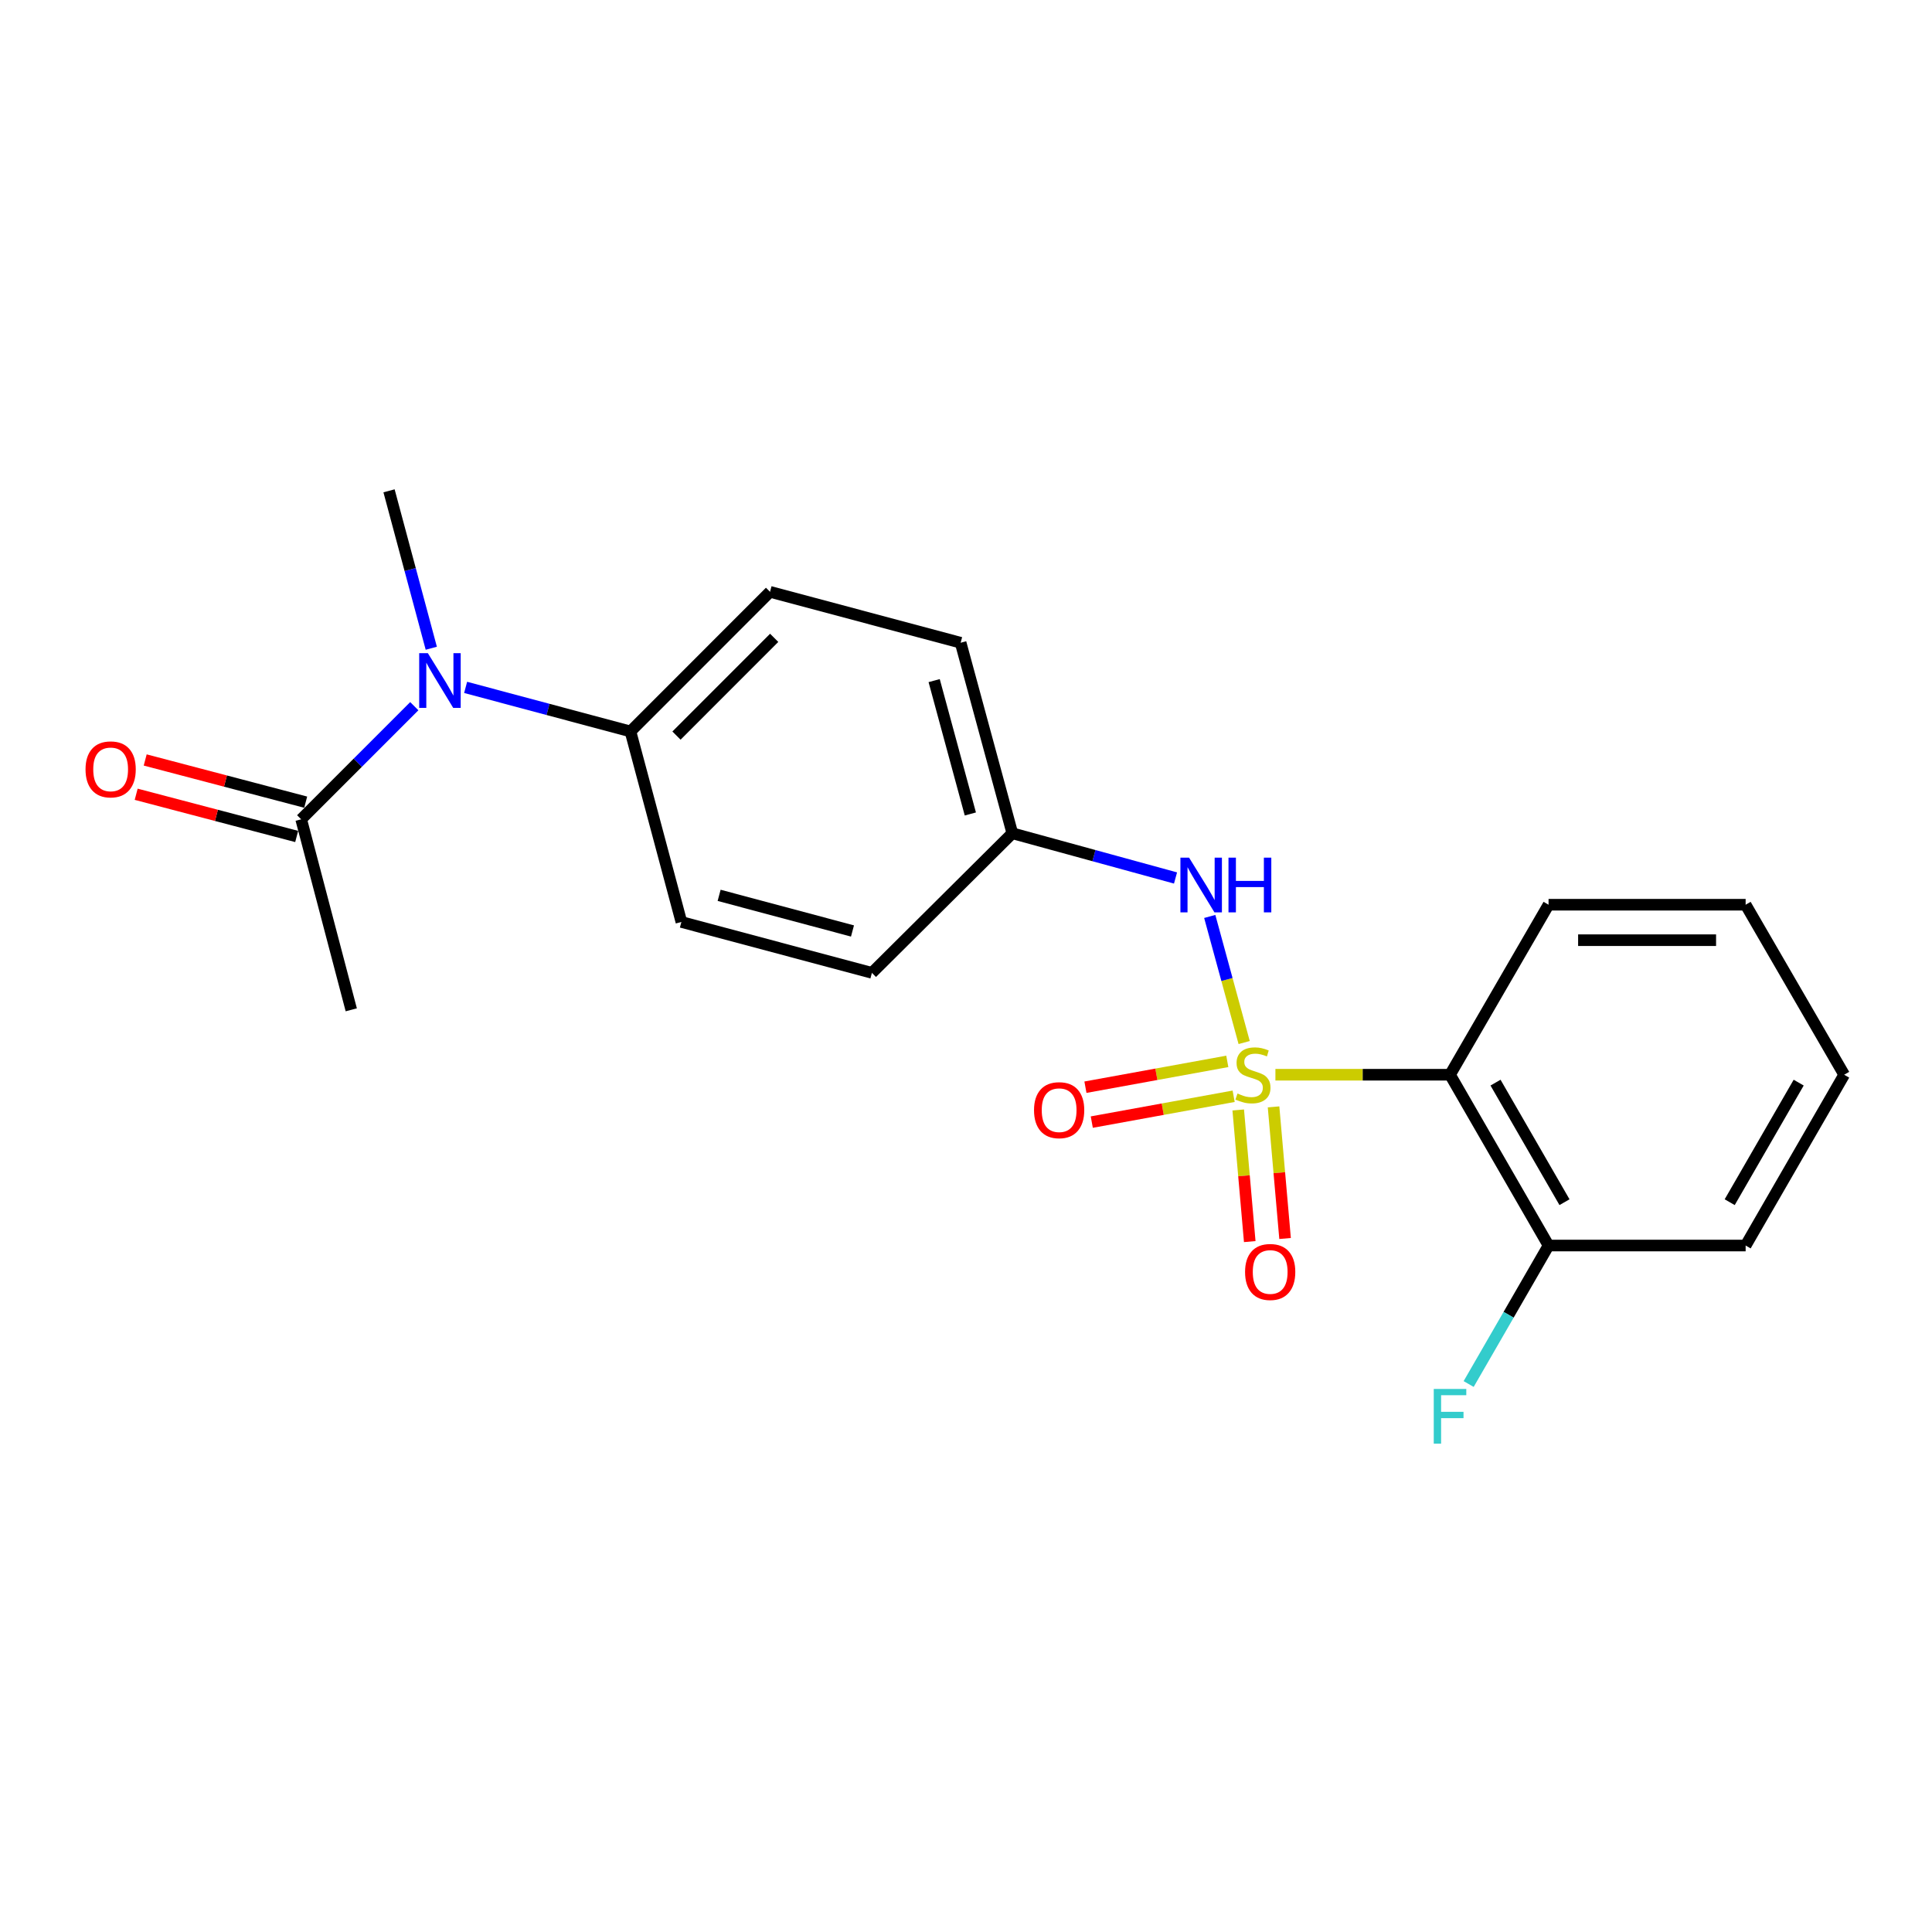<?xml version='1.0' encoding='iso-8859-1'?>
<svg version='1.1' baseProfile='full'
              xmlns='http://www.w3.org/2000/svg'
                      xmlns:rdkit='http://www.rdkit.org/xml'
                      xmlns:xlink='http://www.w3.org/1999/xlink'
                  xml:space='preserve'
width='1000px' height='1000px' viewBox='0 0 1000 1000'>
<!-- END OF HEADER -->
<rect style='opacity:1.0;fill:#FFFFFF;stroke:none' width='1000' height='1000' x='0' y='0'> </rect>
<path class='bond-0' d='M 660.153,556.281 L 705.342,556.281' style='fill:none;fill-rule:evenodd;stroke:#CCCC00;stroke-width:6px;stroke-linecap:butt;stroke-linejoin:miter;stroke-opacity:1' />
<path class='bond-0' d='M 705.342,556.281 L 750.53,556.281' style='fill:none;fill-rule:evenodd;stroke:#000000;stroke-width:6px;stroke-linecap:butt;stroke-linejoin:miter;stroke-opacity:1' />
<path class='bond-1' d='M 643.975,539.616 L 635.07,506.983' style='fill:none;fill-rule:evenodd;stroke:#CCCC00;stroke-width:6px;stroke-linecap:butt;stroke-linejoin:miter;stroke-opacity:1' />
<path class='bond-1' d='M 635.07,506.983 L 626.164,474.35' style='fill:none;fill-rule:evenodd;stroke:#0000FF;stroke-width:6px;stroke-linecap:butt;stroke-linejoin:miter;stroke-opacity:1' />
<path class='bond-4' d='M 635.25,549.368 L 598.534,556.053' style='fill:none;fill-rule:evenodd;stroke:#CCCC00;stroke-width:6px;stroke-linecap:butt;stroke-linejoin:miter;stroke-opacity:1' />
<path class='bond-4' d='M 598.534,556.053 L 561.818,562.738' style='fill:none;fill-rule:evenodd;stroke:#FF0000;stroke-width:6px;stroke-linecap:butt;stroke-linejoin:miter;stroke-opacity:1' />
<path class='bond-4' d='M 638.538,567.427 L 601.822,574.112' style='fill:none;fill-rule:evenodd;stroke:#CCCC00;stroke-width:6px;stroke-linecap:butt;stroke-linejoin:miter;stroke-opacity:1' />
<path class='bond-4' d='M 601.822,574.112 L 565.106,580.797' style='fill:none;fill-rule:evenodd;stroke:#FF0000;stroke-width:6px;stroke-linecap:butt;stroke-linejoin:miter;stroke-opacity:1' />
<path class='bond-5' d='M 640.905,574.52 L 643.885,608.583' style='fill:none;fill-rule:evenodd;stroke:#CCCC00;stroke-width:6px;stroke-linecap:butt;stroke-linejoin:miter;stroke-opacity:1' />
<path class='bond-5' d='M 643.885,608.583 L 646.865,642.646' style='fill:none;fill-rule:evenodd;stroke:#FF0000;stroke-width:6px;stroke-linecap:butt;stroke-linejoin:miter;stroke-opacity:1' />
<path class='bond-5' d='M 659.191,572.921 L 662.171,606.983' style='fill:none;fill-rule:evenodd;stroke:#CCCC00;stroke-width:6px;stroke-linecap:butt;stroke-linejoin:miter;stroke-opacity:1' />
<path class='bond-5' d='M 662.171,606.983 L 665.151,641.046' style='fill:none;fill-rule:evenodd;stroke:#FF0000;stroke-width:6px;stroke-linecap:butt;stroke-linejoin:miter;stroke-opacity:1' />
<path class='bond-7' d='M 750.53,556.281 L 801.529,644.684' style='fill:none;fill-rule:evenodd;stroke:#000000;stroke-width:6px;stroke-linecap:butt;stroke-linejoin:miter;stroke-opacity:1' />
<path class='bond-7' d='M 774.08,560.369 L 809.779,622.251' style='fill:none;fill-rule:evenodd;stroke:#000000;stroke-width:6px;stroke-linecap:butt;stroke-linejoin:miter;stroke-opacity:1' />
<path class='bond-15' d='M 750.53,556.281 L 801.529,468.285' style='fill:none;fill-rule:evenodd;stroke:#000000;stroke-width:6px;stroke-linecap:butt;stroke-linejoin:miter;stroke-opacity:1' />
<path class='bond-9' d='M 608.45,454.44 L 566.214,442.869' style='fill:none;fill-rule:evenodd;stroke:#0000FF;stroke-width:6px;stroke-linecap:butt;stroke-linejoin:miter;stroke-opacity:1' />
<path class='bond-9' d='M 566.214,442.869 L 523.978,431.298' style='fill:none;fill-rule:evenodd;stroke:#000000;stroke-width:6px;stroke-linecap:butt;stroke-linejoin:miter;stroke-opacity:1' />
<path class='bond-2' d='M 241.007,355.789 L 283.667,367.198' style='fill:none;fill-rule:evenodd;stroke:#0000FF;stroke-width:6px;stroke-linecap:butt;stroke-linejoin:miter;stroke-opacity:1' />
<path class='bond-2' d='M 283.667,367.198 L 326.327,378.606' style='fill:none;fill-rule:evenodd;stroke:#000000;stroke-width:6px;stroke-linecap:butt;stroke-linejoin:miter;stroke-opacity:1' />
<path class='bond-3' d='M 214.435,365.518 L 185.164,394.798' style='fill:none;fill-rule:evenodd;stroke:#0000FF;stroke-width:6px;stroke-linecap:butt;stroke-linejoin:miter;stroke-opacity:1' />
<path class='bond-3' d='M 185.164,394.798 L 155.893,424.078' style='fill:none;fill-rule:evenodd;stroke:#000000;stroke-width:6px;stroke-linecap:butt;stroke-linejoin:miter;stroke-opacity:1' />
<path class='bond-16' d='M 223.233,335.533 L 212.298,294.792' style='fill:none;fill-rule:evenodd;stroke:#0000FF;stroke-width:6px;stroke-linecap:butt;stroke-linejoin:miter;stroke-opacity:1' />
<path class='bond-16' d='M 212.298,294.792 L 201.364,254.051' style='fill:none;fill-rule:evenodd;stroke:#000000;stroke-width:6px;stroke-linecap:butt;stroke-linejoin:miter;stroke-opacity:1' />
<path class='bond-8' d='M 158.227,415.201 L 116.69,404.279' style='fill:none;fill-rule:evenodd;stroke:#000000;stroke-width:6px;stroke-linecap:butt;stroke-linejoin:miter;stroke-opacity:1' />
<path class='bond-8' d='M 116.69,404.279 L 75.154,393.357' style='fill:none;fill-rule:evenodd;stroke:#FF0000;stroke-width:6px;stroke-linecap:butt;stroke-linejoin:miter;stroke-opacity:1' />
<path class='bond-8' d='M 153.559,432.954 L 112.022,422.032' style='fill:none;fill-rule:evenodd;stroke:#000000;stroke-width:6px;stroke-linecap:butt;stroke-linejoin:miter;stroke-opacity:1' />
<path class='bond-8' d='M 112.022,422.032 L 70.486,411.11' style='fill:none;fill-rule:evenodd;stroke:#FF0000;stroke-width:6px;stroke-linecap:butt;stroke-linejoin:miter;stroke-opacity:1' />
<path class='bond-17' d='M 155.893,424.078 L 181.815,522.679' style='fill:none;fill-rule:evenodd;stroke:#000000;stroke-width:6px;stroke-linecap:butt;stroke-linejoin:miter;stroke-opacity:1' />
<path class='bond-6' d='M 326.327,378.606 L 398.567,306.325' style='fill:none;fill-rule:evenodd;stroke:#000000;stroke-width:6px;stroke-linecap:butt;stroke-linejoin:miter;stroke-opacity:1' />
<path class='bond-6' d='M 350.146,380.74 L 400.714,330.143' style='fill:none;fill-rule:evenodd;stroke:#000000;stroke-width:6px;stroke-linecap:butt;stroke-linejoin:miter;stroke-opacity:1' />
<path class='bond-21' d='M 326.327,378.606 L 352.688,477.208' style='fill:none;fill-rule:evenodd;stroke:#000000;stroke-width:6px;stroke-linecap:butt;stroke-linejoin:miter;stroke-opacity:1' />
<path class='bond-12' d='M 801.529,644.684 L 780.851,680.526' style='fill:none;fill-rule:evenodd;stroke:#000000;stroke-width:6px;stroke-linecap:butt;stroke-linejoin:miter;stroke-opacity:1' />
<path class='bond-12' d='M 780.851,680.526 L 760.172,716.367' style='fill:none;fill-rule:evenodd;stroke:#33CCCC;stroke-width:6px;stroke-linecap:butt;stroke-linejoin:miter;stroke-opacity:1' />
<path class='bond-18' d='M 801.529,644.684 L 903.537,644.684' style='fill:none;fill-rule:evenodd;stroke:#000000;stroke-width:6px;stroke-linecap:butt;stroke-linejoin:miter;stroke-opacity:1' />
<path class='bond-13' d='M 523.978,431.298 L 451.299,503.558' style='fill:none;fill-rule:evenodd;stroke:#000000;stroke-width:6px;stroke-linecap:butt;stroke-linejoin:miter;stroke-opacity:1' />
<path class='bond-14' d='M 523.978,431.298 L 497.22,332.686' style='fill:none;fill-rule:evenodd;stroke:#000000;stroke-width:6px;stroke-linecap:butt;stroke-linejoin:miter;stroke-opacity:1' />
<path class='bond-14' d='M 502.249,421.313 L 483.518,352.285' style='fill:none;fill-rule:evenodd;stroke:#000000;stroke-width:6px;stroke-linecap:butt;stroke-linejoin:miter;stroke-opacity:1' />
<path class='bond-10' d='M 398.567,306.325 L 497.22,332.686' style='fill:none;fill-rule:evenodd;stroke:#000000;stroke-width:6px;stroke-linecap:butt;stroke-linejoin:miter;stroke-opacity:1' />
<path class='bond-11' d='M 352.688,477.208 L 451.299,503.558' style='fill:none;fill-rule:evenodd;stroke:#000000;stroke-width:6px;stroke-linecap:butt;stroke-linejoin:miter;stroke-opacity:1' />
<path class='bond-11' d='M 372.218,463.427 L 441.246,481.872' style='fill:none;fill-rule:evenodd;stroke:#000000;stroke-width:6px;stroke-linecap:butt;stroke-linejoin:miter;stroke-opacity:1' />
<path class='bond-19' d='M 801.529,468.285 L 903.537,468.285' style='fill:none;fill-rule:evenodd;stroke:#000000;stroke-width:6px;stroke-linecap:butt;stroke-linejoin:miter;stroke-opacity:1' />
<path class='bond-19' d='M 816.83,486.64 L 888.235,486.64' style='fill:none;fill-rule:evenodd;stroke:#000000;stroke-width:6px;stroke-linecap:butt;stroke-linejoin:miter;stroke-opacity:1' />
<path class='bond-22' d='M 903.537,644.684 L 954.545,556.281' style='fill:none;fill-rule:evenodd;stroke:#000000;stroke-width:6px;stroke-linecap:butt;stroke-linejoin:miter;stroke-opacity:1' />
<path class='bond-22' d='M 895.289,622.25 L 930.995,560.367' style='fill:none;fill-rule:evenodd;stroke:#000000;stroke-width:6px;stroke-linecap:butt;stroke-linejoin:miter;stroke-opacity:1' />
<path class='bond-20' d='M 903.537,468.285 L 954.545,556.281' style='fill:none;fill-rule:evenodd;stroke:#000000;stroke-width:6px;stroke-linecap:butt;stroke-linejoin:miter;stroke-opacity:1' />
<path  class='atom-0' d='M 640.523 566.001
Q 640.843 566.121, 642.163 566.681
Q 643.483 567.241, 644.923 567.601
Q 646.403 567.921, 647.843 567.921
Q 650.523 567.921, 652.083 566.641
Q 653.643 565.321, 653.643 563.041
Q 653.643 561.481, 652.843 560.521
Q 652.083 559.561, 650.883 559.041
Q 649.683 558.521, 647.683 557.921
Q 645.163 557.161, 643.643 556.441
Q 642.163 555.721, 641.083 554.201
Q 640.043 552.681, 640.043 550.121
Q 640.043 546.561, 642.443 544.361
Q 644.883 542.161, 649.683 542.161
Q 652.963 542.161, 656.683 543.721
L 655.763 546.801
Q 652.363 545.401, 649.803 545.401
Q 647.043 545.401, 645.523 546.561
Q 644.003 547.681, 644.043 549.641
Q 644.043 551.161, 644.803 552.081
Q 645.603 553.001, 646.723 553.521
Q 647.883 554.041, 649.803 554.641
Q 652.363 555.441, 653.883 556.241
Q 655.403 557.041, 656.483 558.681
Q 657.603 560.281, 657.603 563.041
Q 657.603 566.961, 654.963 569.081
Q 652.363 571.161, 648.003 571.161
Q 645.483 571.161, 643.563 570.601
Q 641.683 570.081, 639.443 569.161
L 640.523 566.001
' fill='#CCCC00'/>
<path  class='atom-2' d='M 615.463 443.917
L 624.743 458.917
Q 625.663 460.397, 627.143 463.077
Q 628.623 465.757, 628.703 465.917
L 628.703 443.917
L 632.463 443.917
L 632.463 472.237
L 628.583 472.237
L 618.623 455.837
Q 617.463 453.917, 616.223 451.717
Q 615.023 449.517, 614.663 448.837
L 614.663 472.237
L 610.983 472.237
L 610.983 443.917
L 615.463 443.917
' fill='#0000FF'/>
<path  class='atom-2' d='M 635.863 443.917
L 639.703 443.917
L 639.703 455.957
L 654.183 455.957
L 654.183 443.917
L 658.023 443.917
L 658.023 472.237
L 654.183 472.237
L 654.183 459.157
L 639.703 459.157
L 639.703 472.237
L 635.863 472.237
L 635.863 443.917
' fill='#0000FF'/>
<path  class='atom-3' d='M 221.455 338.075
L 230.735 353.075
Q 231.655 354.555, 233.135 357.235
Q 234.615 359.915, 234.695 360.075
L 234.695 338.075
L 238.455 338.075
L 238.455 366.395
L 234.575 366.395
L 224.615 349.995
Q 223.455 348.075, 222.215 345.875
Q 221.015 343.675, 220.655 342.995
L 220.655 366.395
L 216.975 366.395
L 216.975 338.075
L 221.455 338.075
' fill='#0000FF'/>
<path  class='atom-5' d='M 535.208 574.625
Q 535.208 567.825, 538.568 564.025
Q 541.928 560.225, 548.208 560.225
Q 554.488 560.225, 557.848 564.025
Q 561.208 567.825, 561.208 574.625
Q 561.208 581.505, 557.808 585.425
Q 554.408 589.305, 548.208 589.305
Q 541.968 589.305, 538.568 585.425
Q 535.208 581.545, 535.208 574.625
M 548.208 586.105
Q 552.528 586.105, 554.848 583.225
Q 557.208 580.305, 557.208 574.625
Q 557.208 569.065, 554.848 566.265
Q 552.528 563.425, 548.208 563.425
Q 543.888 563.425, 541.528 566.225
Q 539.208 569.025, 539.208 574.625
Q 539.208 580.345, 541.528 583.225
Q 543.888 586.105, 548.208 586.105
' fill='#FF0000'/>
<path  class='atom-6' d='M 644.446 658.368
Q 644.446 651.568, 647.806 647.768
Q 651.166 643.968, 657.446 643.968
Q 663.726 643.968, 667.086 647.768
Q 670.446 651.568, 670.446 658.368
Q 670.446 665.248, 667.046 669.168
Q 663.646 673.048, 657.446 673.048
Q 651.206 673.048, 647.806 669.168
Q 644.446 665.288, 644.446 658.368
M 657.446 669.848
Q 661.766 669.848, 664.086 666.968
Q 666.446 664.048, 666.446 658.368
Q 666.446 652.808, 664.086 650.008
Q 661.766 647.168, 657.446 647.168
Q 653.126 647.168, 650.766 649.968
Q 648.446 652.768, 648.446 658.368
Q 648.446 664.088, 650.766 666.968
Q 653.126 669.848, 657.446 669.848
' fill='#FF0000'/>
<path  class='atom-9' d='M 44.271 398.225
Q 44.271 391.425, 47.631 387.625
Q 50.991 383.825, 57.271 383.825
Q 63.551 383.825, 66.911 387.625
Q 70.271 391.425, 70.271 398.225
Q 70.271 405.105, 66.871 409.025
Q 63.471 412.905, 57.271 412.905
Q 51.031 412.905, 47.631 409.025
Q 44.271 405.145, 44.271 398.225
M 57.271 409.705
Q 61.591 409.705, 63.911 406.825
Q 66.271 403.905, 66.271 398.225
Q 66.271 392.665, 63.911 389.865
Q 61.591 387.025, 57.271 387.025
Q 52.951 387.025, 50.591 389.825
Q 48.271 392.625, 48.271 398.225
Q 48.271 403.945, 50.591 406.825
Q 52.951 409.705, 57.271 409.705
' fill='#FF0000'/>
<path  class='atom-13' d='M 742.11 718.918
L 758.95 718.918
L 758.95 722.158
L 745.91 722.158
L 745.91 730.758
L 757.51 730.758
L 757.51 734.038
L 745.91 734.038
L 745.91 747.238
L 742.11 747.238
L 742.11 718.918
' fill='#33CCCC'/>
</svg>
